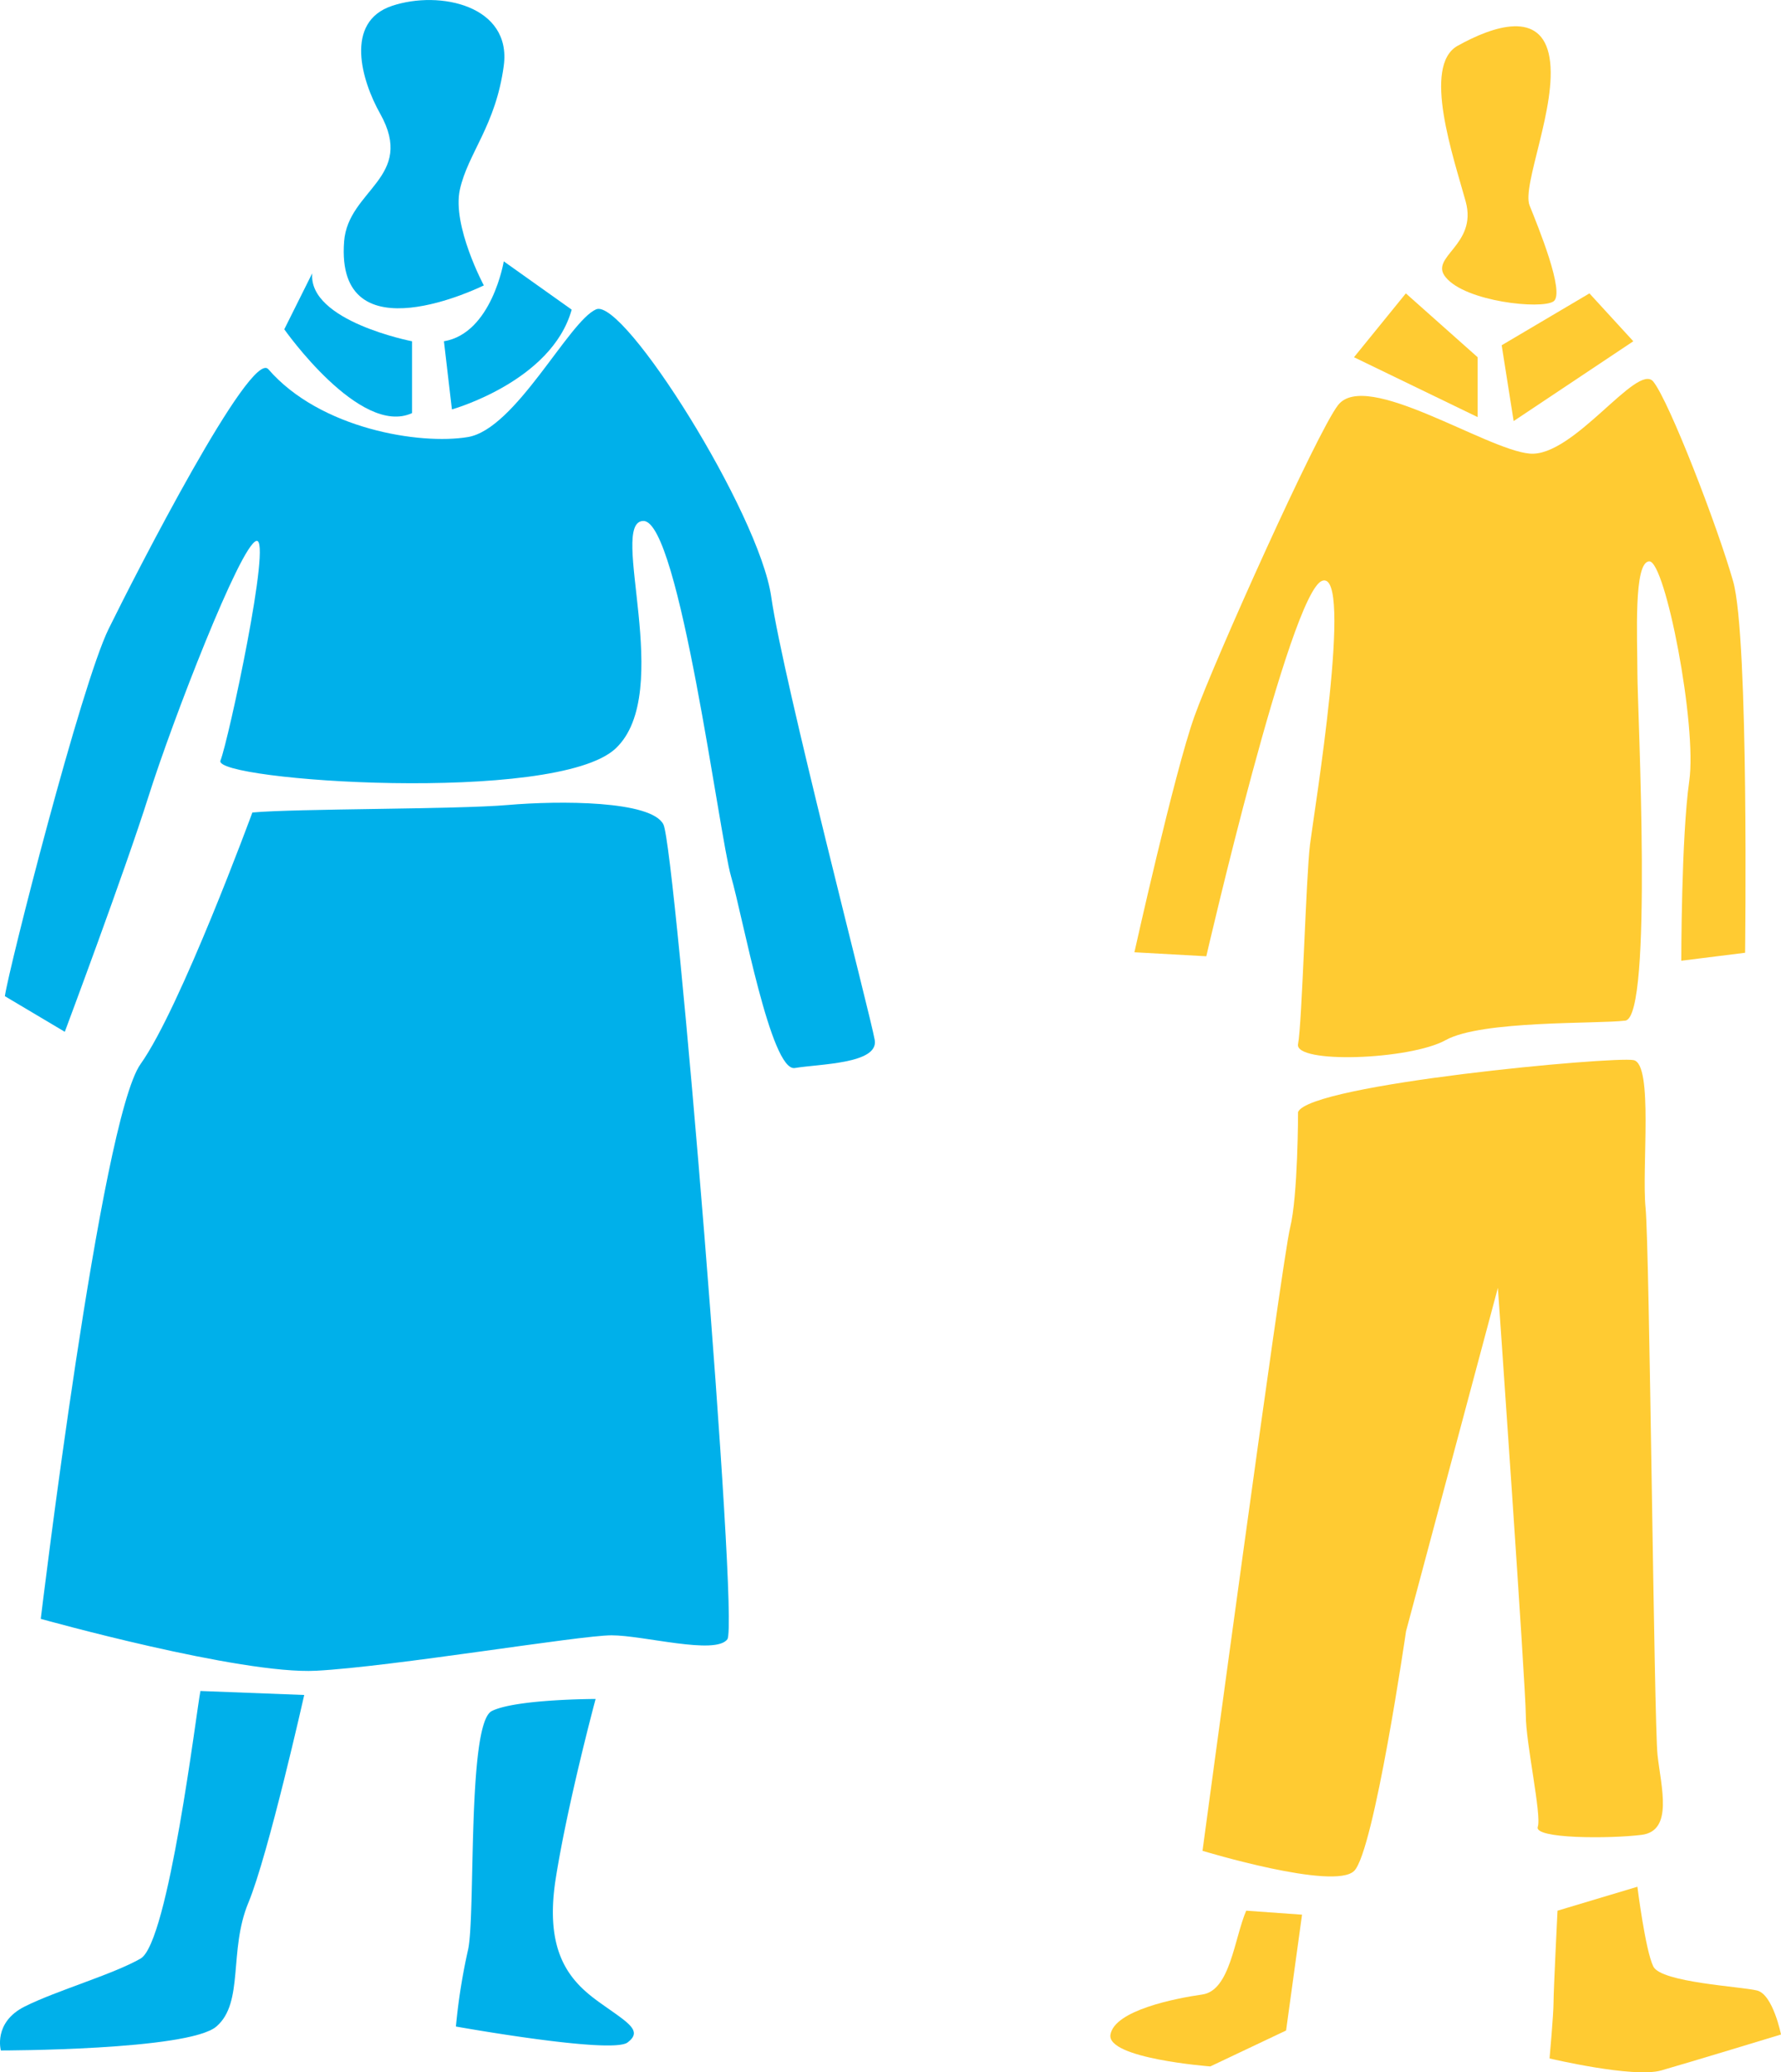 <svg xmlns="http://www.w3.org/2000/svg" viewBox="0 0 183.06 212.89"><defs><style>.cls-1{fill:#00b0ea;}.cls-2{fill:#ffcb32;}</style></defs><title>termdates_ico</title><g id="Layer_2" data-name="Layer 2"><g id="Layer_1-2" data-name="Layer 1"><path class="cls-1" d="M35.37,24.8c.41-5.33,7.39-6.56,3.7-13.13C37.17,8.3,35.37,2.24,40.3.6S52.6.6,51.78,6.75s-3.69,9-4.51,12.72,2.46,9.85,2.46,9.85S34.44,36.92,35.37,24.8Z"/><path class="cls-1" d="M32.09,28.08l-2.87,5.75S37,44.9,42.35,42.44V35.06S31.68,33,32.09,28.08Z"/><path class="cls-1" d="M51.78,26.85s-1.23,7.39-6.15,8.21l.82,7s10.26-2.87,12.31-10.25Z"/><path class="cls-1" d="M27.58,37.93C25.78,35.85,14,58.85,11.17,64.6S.91,99.47.5,102.34L6.66,106s6.15-16.41,8.61-24.2S24.71,56,26.35,55.57s-2.87,20.51-3.69,22.57,34.46,4.51,40.61-1.24-.82-23.38,2.87-23.38,7.8,32.41,9,36.51,4.1,20.11,6.56,19.69,8.62-.41,8.21-2.87S80.5,69.93,79.27,61.31s-15.18-30.76-18-29.53S53,44.08,48.09,44.9,32.91,44.08,27.58,37.93Z"/><path class="cls-1" d="M25.94,83.47s-7.39,20.1-11.49,25.84-10.26,57-10.26,57,20.52,5.74,28.31,5.33S59.58,168,62.86,168s10.67,2.05,11.9.41S69.42,87.16,68.19,84.7s-10.66-2.46-16-2S30.45,83.06,25.94,83.47Z"/><path class="cls-1" d="M20.6,173.72c-.41,2.06-3.28,25.85-6.15,27.49s-8.62,3.28-11.9,4.92S.09,210.65.09,210.65s19.28,0,22.15-2.46,1.24-7.8,3.29-12.72,5.74-21.34,5.74-21.34Z"/><path class="cls-1" d="M50.55,175.78c-2.57,1.28-1.64,21.33-2.46,24.61a62.45,62.45,0,0,0-1.23,7.8s16,2.87,17.64,1.64,0-2.05-2.87-4.11S55.89,200.8,57.12,193s4.1-18.46,4.1-18.46S53,174.55,50.55,175.78Z"/><path class="cls-2" d="M148.6,28.49c-1.76-2.11,3.29-3.28,2.05-7.79s-4.51-13.95-.82-16,8.62-3.69,9.44,1.23-2.87,13.13-2.05,15.18,3.69,9,2.46,9.85S150.65,31,148.6,28.49Z"/><polygon class="cls-2" points="144.5 30.14 139.17 36.7 151.88 42.85 151.88 36.7 144.5 30.14"/><polygon class="cls-2" points="163.37 30.14 154.35 35.47 155.58 43.26 167.88 35.06 163.37 30.14"/><path class="cls-2" d="M137.53,41.62c-2.17,2.79-12.72,26.26-14.77,32s-6.16,24.21-6.16,24.21l7.39.41s8.61-37.34,11.9-38.57-.83,23.8-1.24,27.08-.82,18.46-1.23,20.51,11.49,1.64,15.18-.41,15.59-1.64,18.46-2,1.24-32,1.24-35.69-.41-11.49,1.23-11.49,4.92,16.82,4.1,22.57-.82,18.46-.82,18.46l6.56-.82s.41-32.41-1.23-38.16-6.56-18.46-8.2-20.51-8.21,7.8-12.72,7.39S140.4,37.93,137.53,41.62Z"/><path class="cls-2" d="M133.42,114.24s0,8.61-.82,11.9-9,64-9,64,13.54,4.11,15.59,2.06,5.33-24.62,5.33-24.62l9.44-35.28s2.87,41,2.87,43.9,1.64,10.25,1.23,11.48,7.38,1.23,10.67.82,2-4.92,1.64-8.2-.82-52.1-1.23-56.21.82-14.77-1.23-15.18S134.65,111.37,133.42,114.24Z"/><path class="cls-2" d="M128.09,196.29c-1.23,2.87-1.64,8.2-4.51,8.61s-9,1.64-9.44,4.11,10.26,3.28,10.26,3.28l7.79-3.69,1.64-11.9Z"/><path class="cls-2" d="M160.09,196.29s-.41,8.2-.41,9.43-.41,5.75-.41,5.75,8.62,2.05,11.49,1.23,12.3-3.69,12.3-3.69-.82-4.11-2.46-4.52-9.84-.82-10.66-2.46-1.64-8.2-1.64-8.2Z"/></g></g></svg>